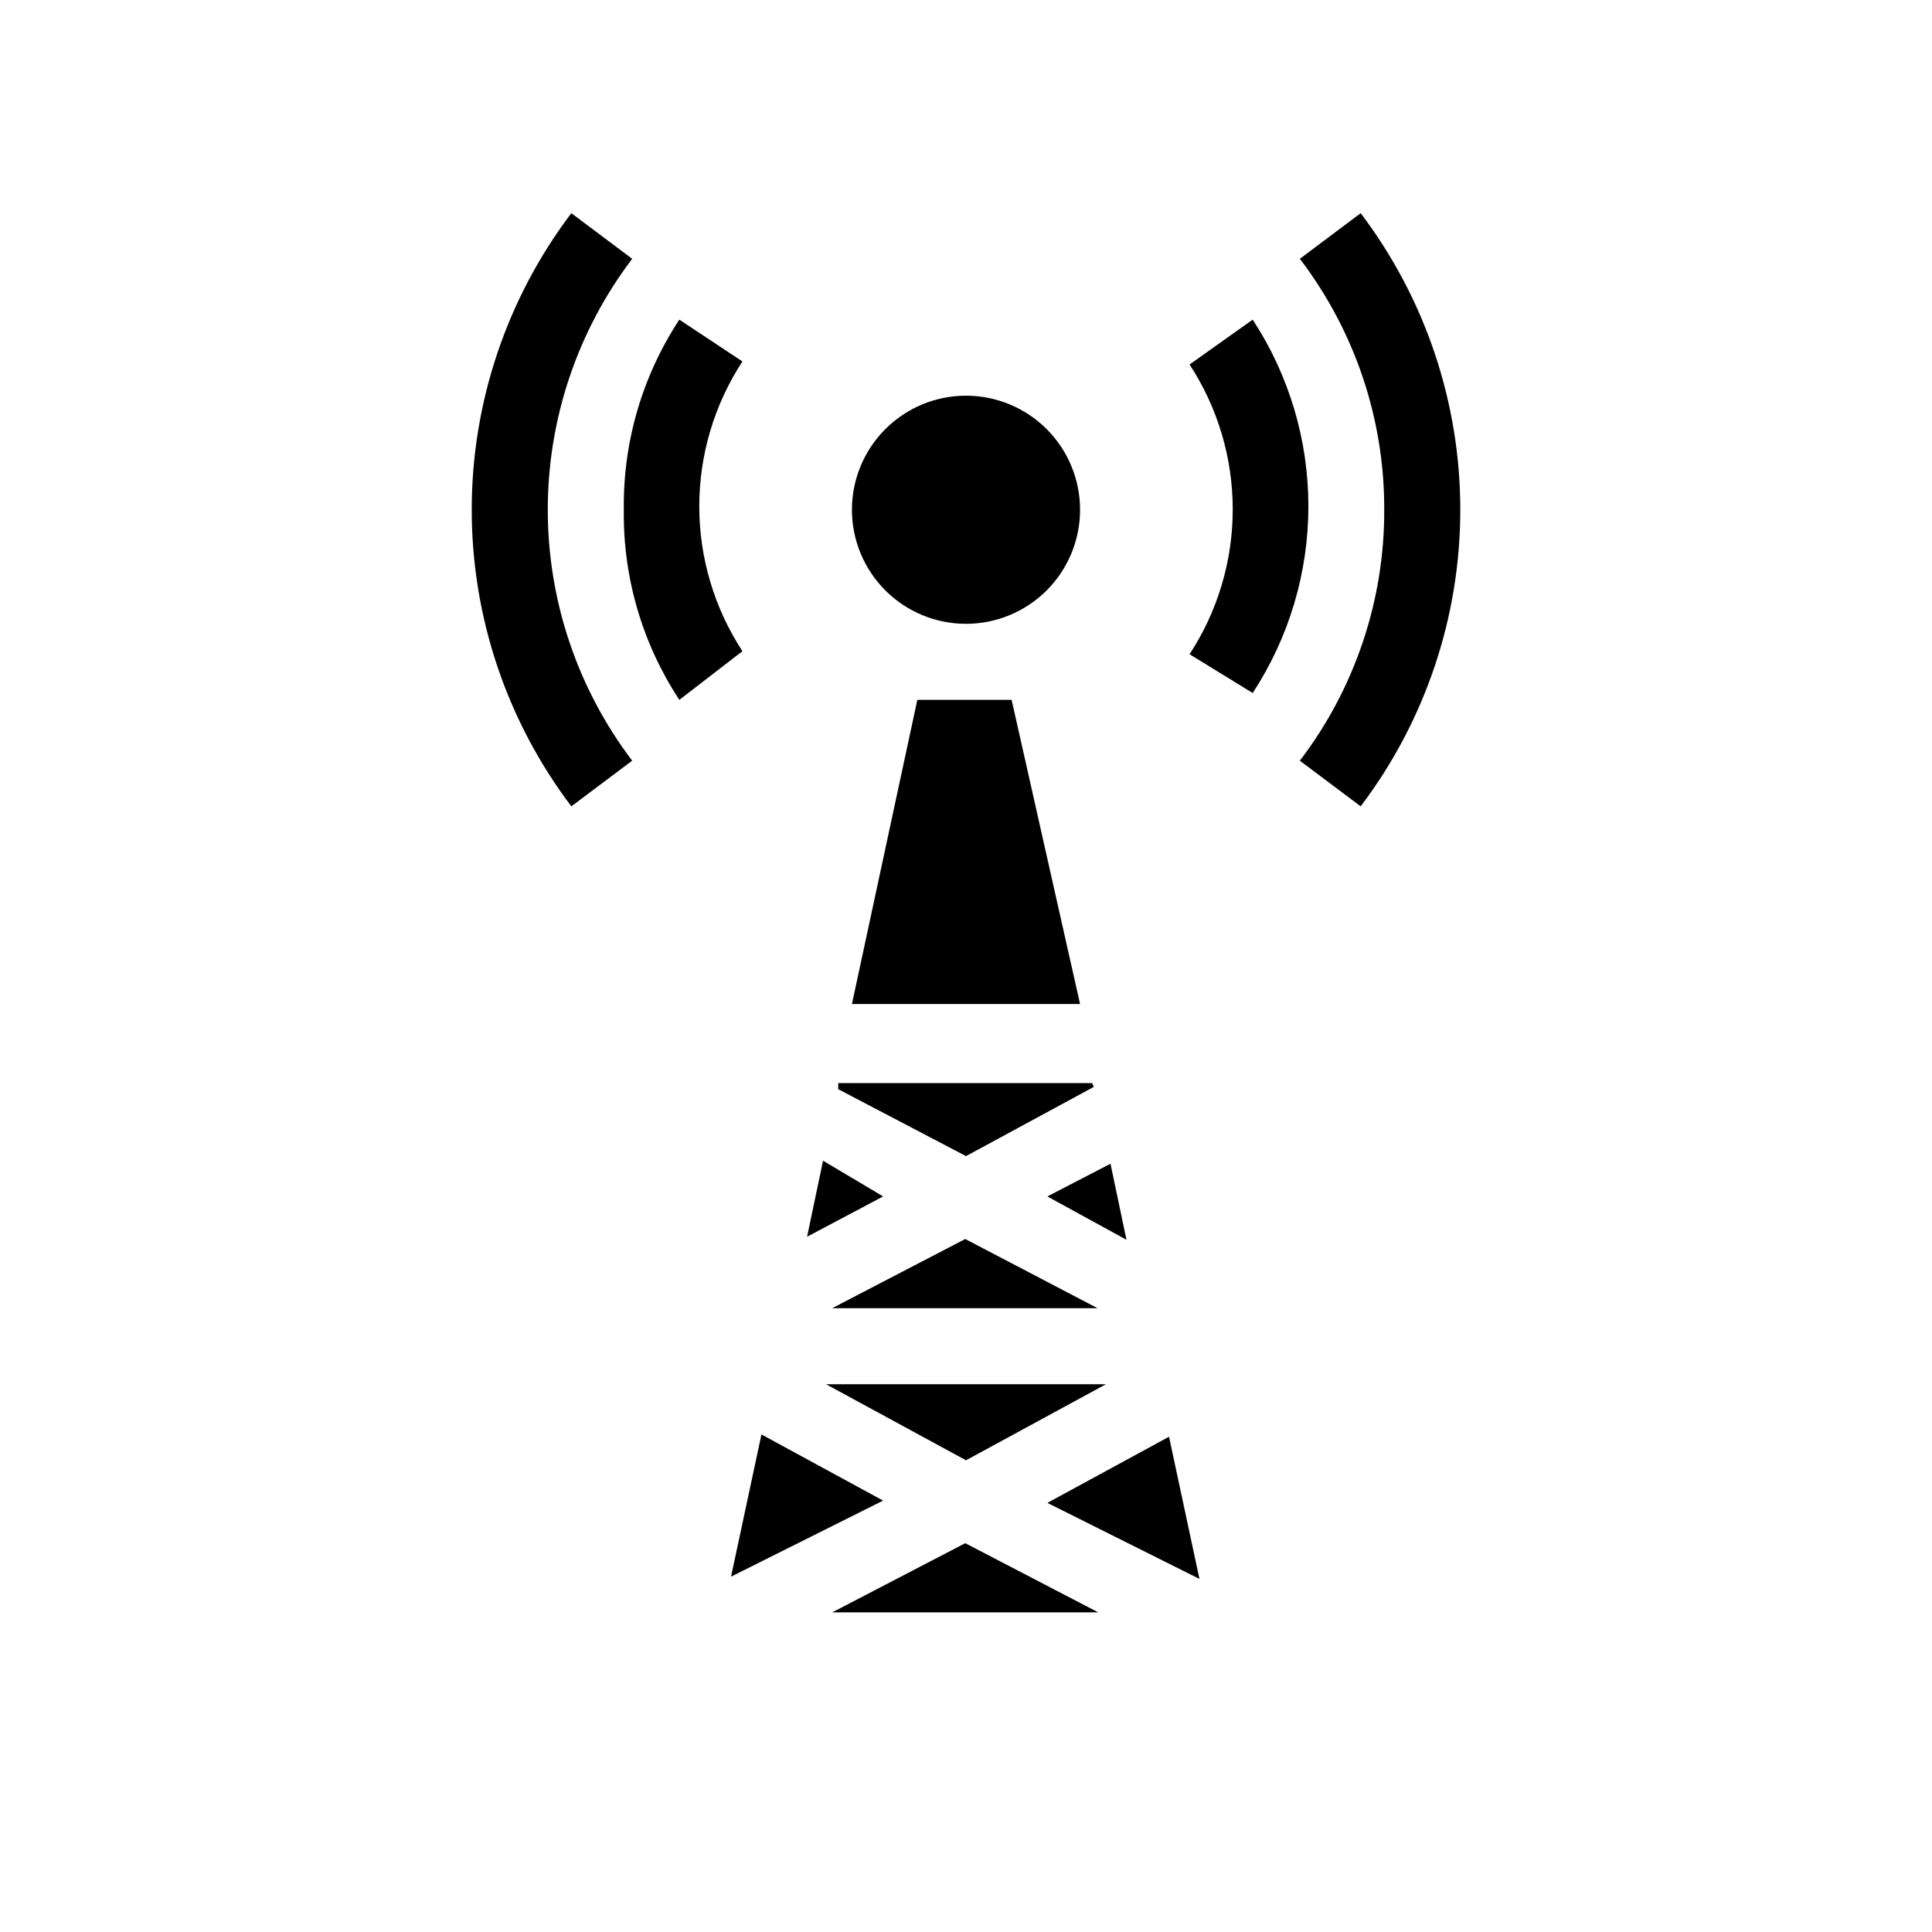 <?xml version="1.0" encoding="UTF-8"?>
<!-- Uploaded to: ICON Repo, www.iconrepo.com, Generator: ICON Repo Mixer Tools -->
<svg fill="#000000" width="800px" height="800px" version="1.1" viewBox="144 144 512 512" xmlns="http://www.w3.org/2000/svg">
 <path d="m437.08 510.84-37.078 20.152-37.082-20.152zm-72.547-20.152 35.266-18.34 35.066 18.34zm89.273 34.059 8.062 37.684-40.305-20.152zm-32.242-63.68 16.727-8.664 4.231 20.152zm12.293-29.02-33.855 18.336-33.855-17.734v-1.613h67.309zm-55.82 29.02-20.152 10.68 4.231-20.152zm0 80.609-40.305 20.152 8.062-37.684zm21.766 11.285 35.266 18.34h-70.535zm0.199-304.1c8.016 0 15.703 3.184 21.375 8.855 5.668 5.668 8.852 13.355 8.852 21.375 0 8.016-3.184 15.703-8.852 21.375-5.672 5.668-13.359 8.852-21.375 8.852-8.02 0-15.707-3.184-21.375-8.852-5.672-5.672-8.855-13.359-8.855-21.375 0-8.02 3.184-15.707 8.855-21.375 5.668-5.672 13.355-8.855 21.375-8.855zm12.09 80.609 18.137 80.609h-60.457l17.332-80.609zm47.156-12.09c7.465-11.414 11.441-24.754 11.441-38.391s-3.977-26.98-11.441-38.391l16.727-11.891c9.633 14.703 14.762 31.898 14.762 49.473 0 17.578-5.129 34.773-14.762 49.477zm51.59-38.289c0.074-24.027-7.789-47.406-22.367-66.504l16.121-12.09v-0.004c17.129 22.621 26.402 50.219 26.402 78.598 0 28.375-9.273 55.973-26.402 78.594l-16.121-12.09v-0.004c14.578-19.098 22.441-42.477 22.367-66.5zm-201.52 0c-0.242-17.887 4.883-35.438 14.711-50.383l16.727 11.082c-7.465 11.414-11.441 24.754-11.441 38.391s3.977 26.98 11.441 38.391l-16.727 12.898c-9.828-14.945-14.953-32.492-14.711-50.379zm-13.906 78.594c-17.129-22.621-26.398-50.219-26.398-78.594 0-28.379 9.27-55.977 26.398-78.598l16.121 12.09 0.004 0.004c-14.516 19.133-22.371 42.488-22.371 66.504 0 24.012 7.856 47.367 22.371 66.5z"/>
</svg>
